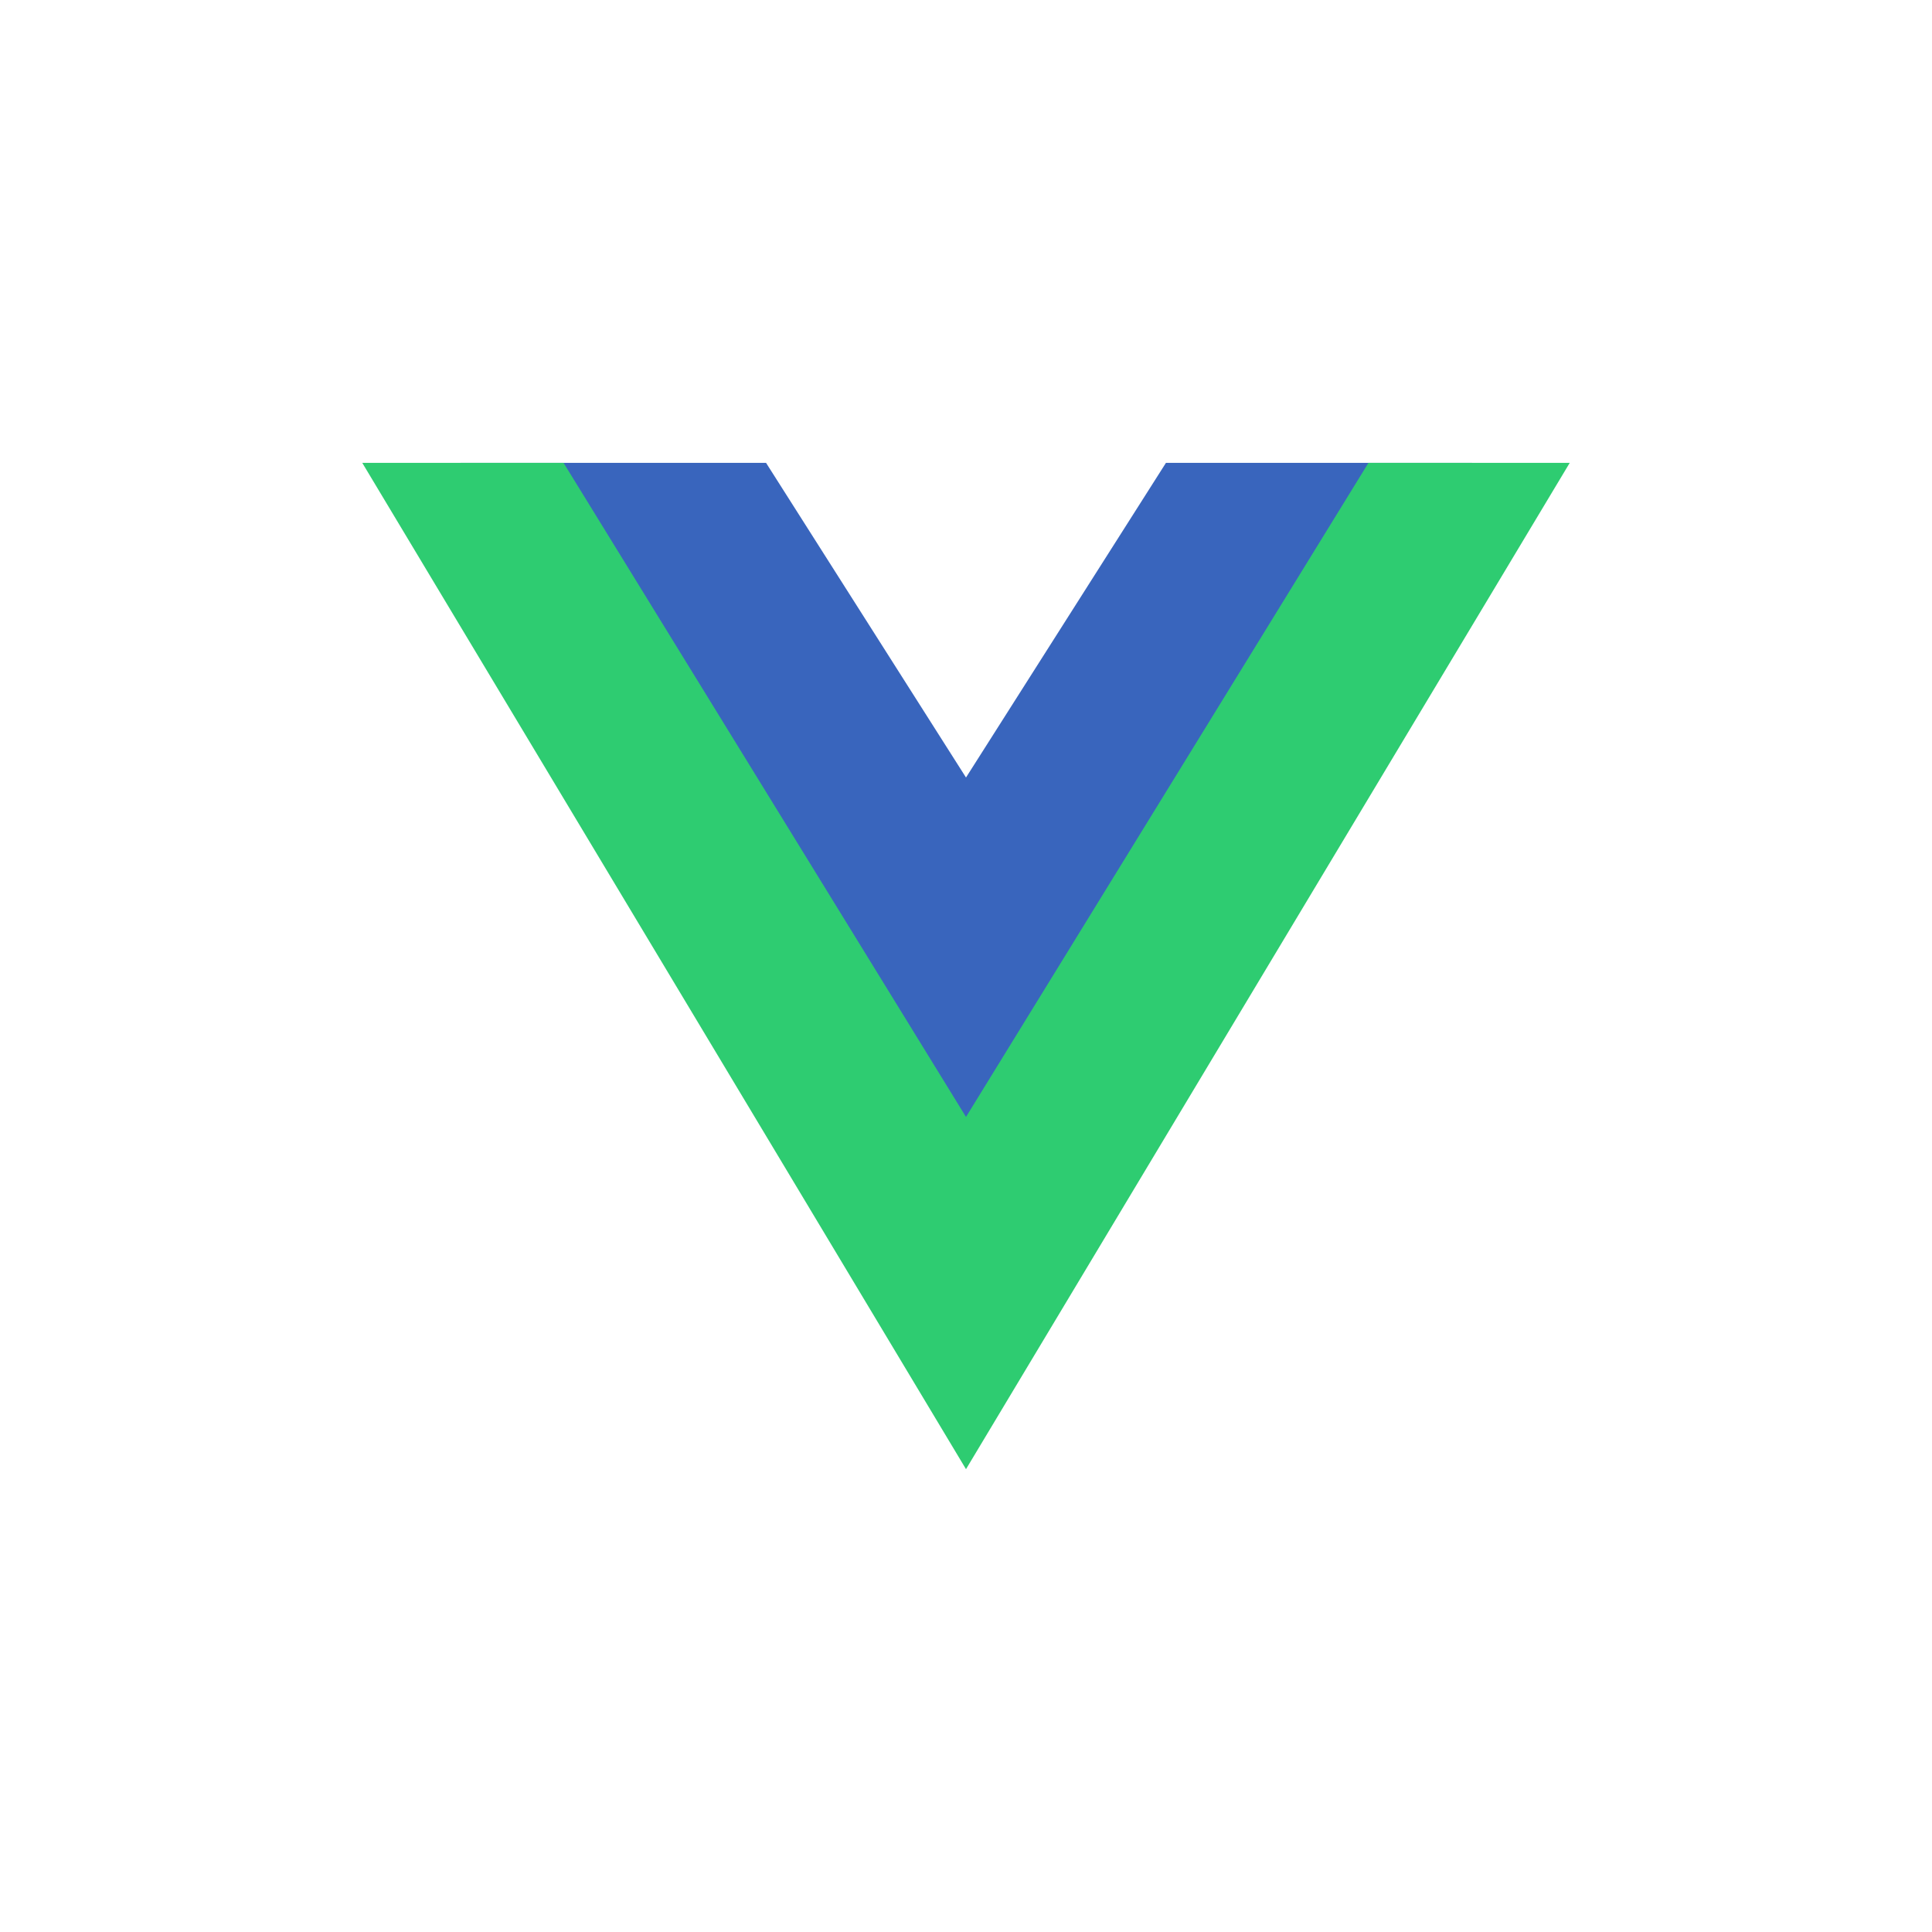 <svg width="16" height="16" viewBox="0 0 16 16" fill="none" xmlns="http://www.w3.org/2000/svg">
<g id="vue">
<g id="Group">
<path id="Vector" d="M8 6.439L6.344 3.833H3.814L8 10.792L12.19 3.833H9.656L8 6.439Z" fill="#3965BD"/>
<path id="Vector_2" d="M8 12.167L13 3.833H11.333L8 9.25L4.667 3.833H3L8 12.167Z" fill="#2ECC71"/>
</g>
</g>
</svg>

